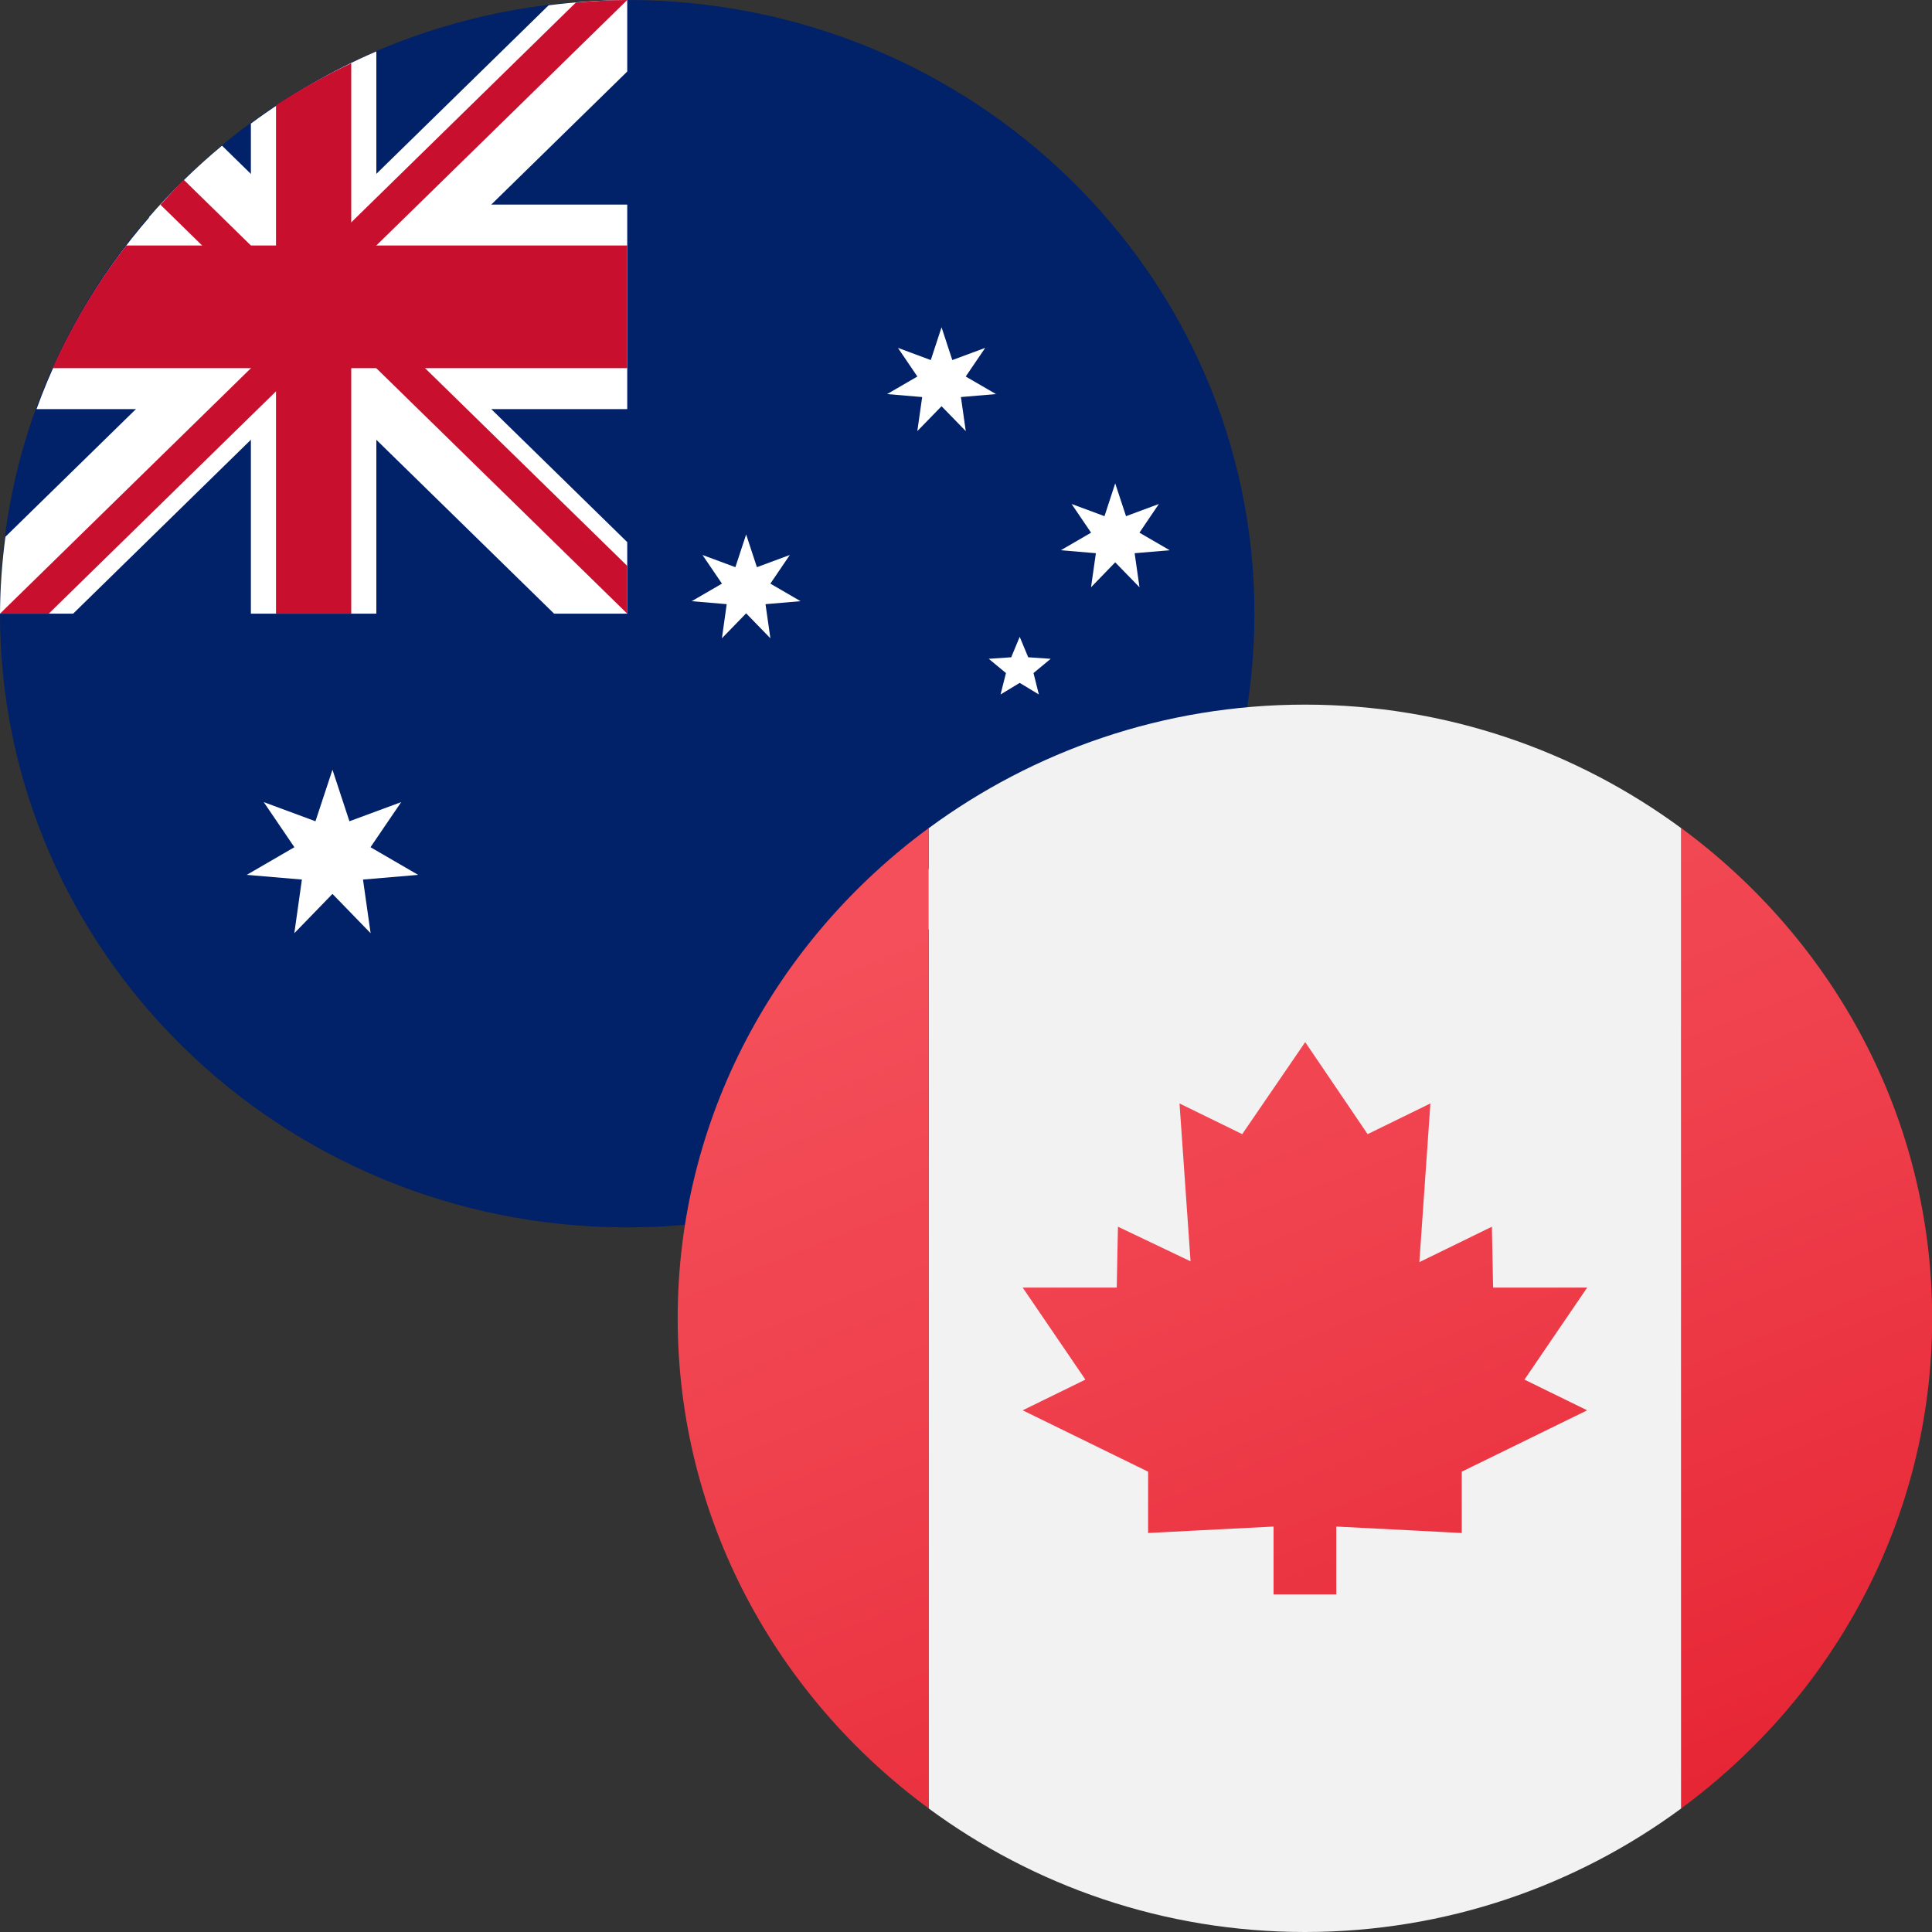 <svg width="35" height="35" viewBox="0 0 35 35" fill="none" xmlns="http://www.w3.org/2000/svg">
<rect x="0" y="0" width="35" height="35" fill="#333333" stroke="none"/>
<path d="M11.363 22.235C17.638 22.235 22.725 17.257 22.725 11.117C22.725 4.977 17.638 0 11.363 0C5.087 0 0 4.977 0 11.117C0 17.257 5.087 22.235 11.363 22.235Z" fill="#012169"/>
<path d="M9.939 0.096L5.681 4.262L4.022 2.639C3.545 3.035 3.102 3.469 2.697 3.936L4.356 5.559L0.098 9.724C0.036 10.186 0.003 10.651 0 11.117H1.325L5.681 6.855L10.038 11.117H11.363V9.821L7.006 5.559L11.363 1.296V0C10.886 0.003 10.411 0.035 9.939 0.096Z" fill="white"/>
<path d="M6.818 0.931C6.011 1.279 5.248 1.718 4.545 2.238V3.706H2.91C1.92 4.785 1.156 6.044 0.661 7.412H4.545V11.117H6.818V7.412H11.363V3.706H6.818V0.931Z" fill="white"/>
<path d="M11.363 0C11.048 0 10.74 0.021 10.432 0.046L5.24 5.127L3.328 3.256C3.181 3.404 3.047 3.557 2.907 3.709L5.24 5.991L0 11.117H0.883L6.123 5.991L11.363 11.117V10.252L6.123 5.127L11.363 0Z" fill="#C8102E"/>
<path d="M6.363 1.146C5.891 1.368 5.435 1.622 5 1.906V4.447H2.288C1.755 5.135 1.307 5.881 0.951 6.67H5V11.117H6.363V6.67H11.363V4.447H6.363V1.146Z" fill="#C8102E"/>
<path d="M6.023 16.194L6.714 16.906L6.576 15.934L7.575 15.849L6.712 15.348L7.268 14.531L6.33 14.878L6.023 13.944L5.715 14.878L4.778 14.531L5.333 15.348L4.47 15.849L5.469 15.934L5.332 16.906L6.023 16.194Z" fill="white"/>
<path d="M13.517 11.111L13.956 11.563L13.868 10.945L14.503 10.891L13.956 10.573L14.308 10.054L13.712 10.275L13.517 9.682L13.322 10.275L12.726 10.054L13.079 10.573L12.531 10.891L13.165 10.945L13.078 11.563L13.517 11.111Z" fill="white"/>
<path d="M17.057 7.359L17.496 7.81L17.408 7.193L18.043 7.139L17.495 6.821L17.848 6.302L17.252 6.523L17.057 5.929L16.862 6.523L16.267 6.302L16.619 6.821L16.071 7.139L16.706 7.193L16.618 7.81L17.057 7.359Z" fill="white"/>
<path d="M20.203 10.187L20.643 10.639L20.555 10.022L21.19 9.968L20.642 9.65L20.994 9.13L20.399 9.351L20.203 8.757L20.009 9.351L19.413 9.13L19.766 9.65L19.218 9.968L19.853 10.022L19.765 10.639L20.203 10.187Z" fill="white"/>
<path d="M17.057 16.594L17.496 17.047L17.408 16.429L18.043 16.375L17.495 16.057L17.848 15.538L17.252 15.758L17.057 15.165L16.862 15.758L16.267 15.538L16.619 16.057L16.071 16.375L16.706 16.429L16.618 17.047L17.057 16.594Z" fill="white"/>
<path d="M18.473 12.371L18.82 12.581L18.723 12.193L19.034 11.935L18.627 11.907L18.473 11.537L18.319 11.907L17.912 11.935L18.224 12.193L18.126 12.581L18.473 12.371Z" fill="white"/>
<path d="M30.458 15.004C28.558 13.605 26.202 12.765 23.64 12.765C21.079 12.765 18.723 13.605 16.823 15.004V32.761C18.723 34.161 21.079 35 23.64 35C26.202 35 28.558 34.161 30.458 32.761V15.004Z" fill="#F2F2F2"/>
<path d="M35.003 23.881C35.003 20.248 33.213 17.031 30.458 15.002V32.76C33.213 30.731 35.003 27.515 35.003 23.881ZM12.277 23.881C12.277 27.515 14.067 30.731 16.823 32.76V15.002C14.067 17.031 12.277 20.248 12.277 23.881ZM28.753 23.326H27.049L27.027 22.223L25.713 22.865L25.913 19.99L24.776 20.546L23.645 18.879L22.504 20.546L21.368 19.99L21.568 22.85L20.253 22.223C20.253 22.223 20.229 23.319 20.231 23.326H18.527L19.663 24.993L18.527 25.549L20.799 26.661V27.772C20.799 27.772 22.24 27.696 23.072 27.655V28.884H24.208V27.655C25.04 27.696 26.481 27.772 26.481 27.772V26.661L28.753 25.549L27.617 24.993L28.753 23.326Z" fill="url(#paint0_linear_6701_1432)"/>
<defs>
<linearGradient id="paint0_linear_6701_1432" x1="20.023" y1="15.258" x2="28.334" y2="35.955" gradientUnits="userSpaceOnUse">
<stop offset="0.008" stop-color="#F44F5A"/>
<stop offset="0.447" stop-color="#EE3D4A"/>
<stop offset="1" stop-color="#E52030"/>
</linearGradient>
</defs>
</svg>
